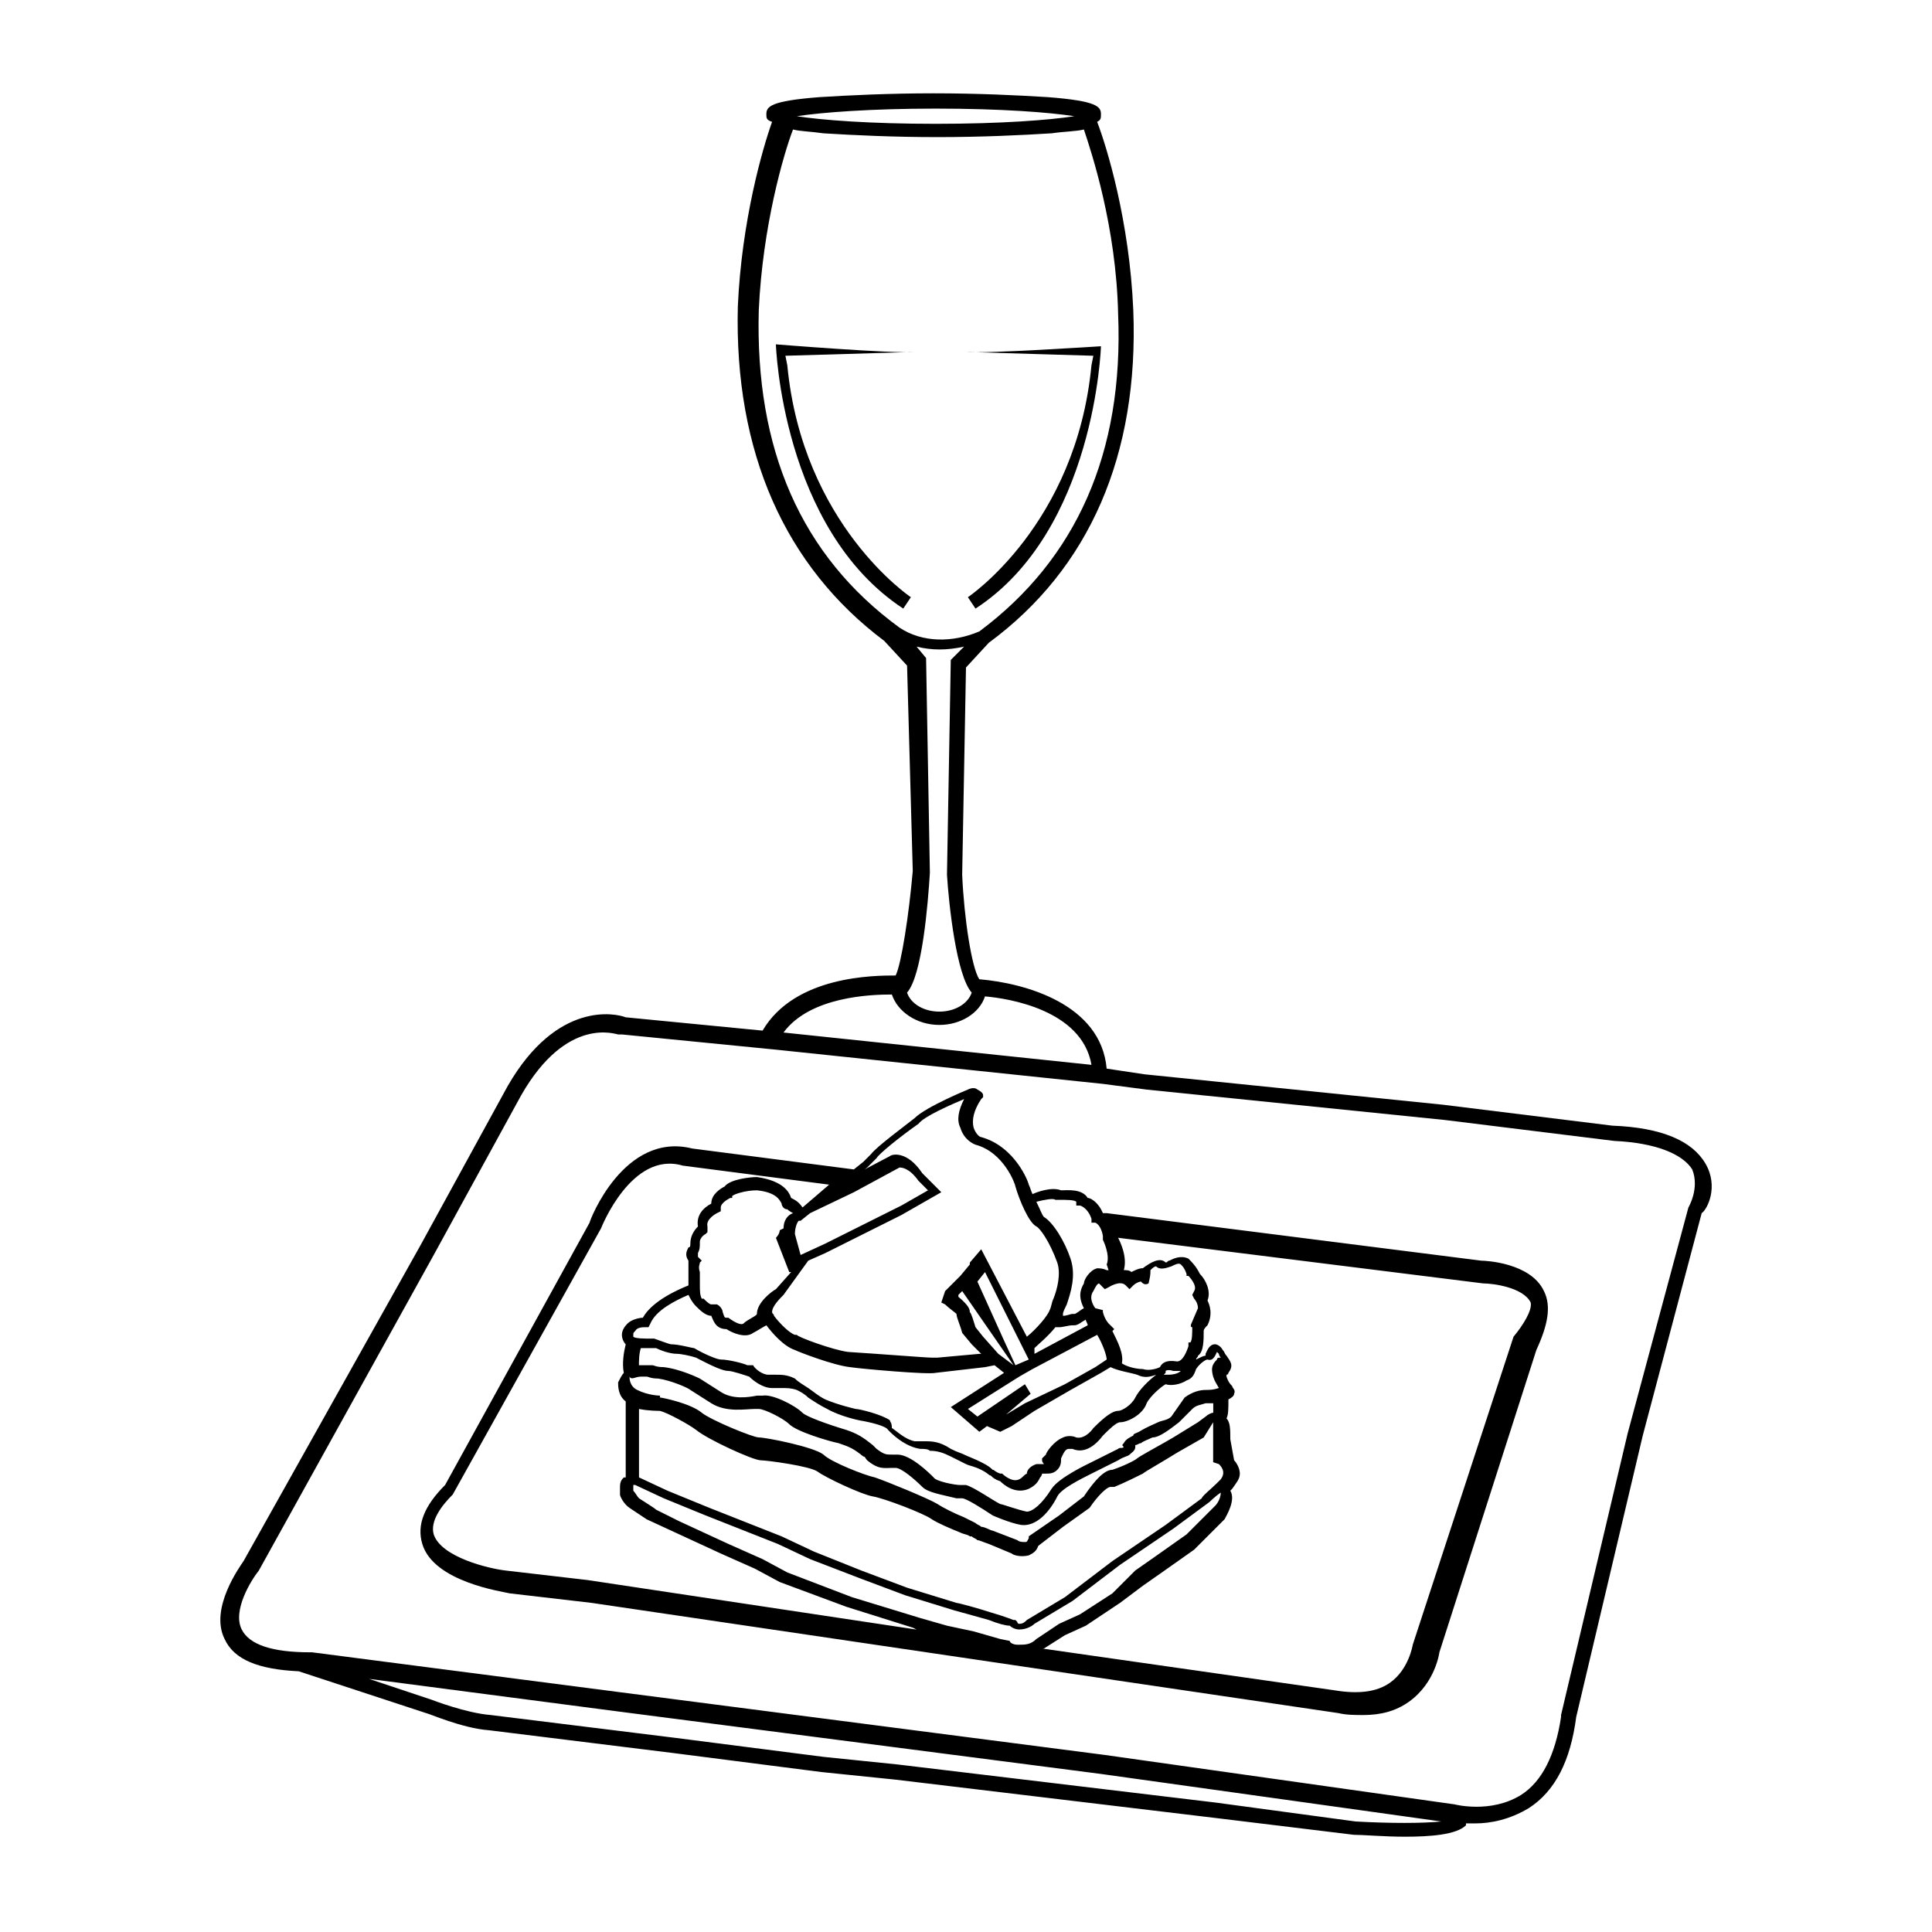 <?xml version="1.0" encoding="UTF-8"?>
<!-- Uploaded to: ICON Repo, www.iconrepo.com, Generator: ICON Repo Mixer Tools -->
<svg fill="#000000" width="800px" height="800px" version="1.1" viewBox="144 144 512 512" xmlns="http://www.w3.org/2000/svg">
 <g>
  <path d="m595.98 452.39c-3.527-6.047-11.586-9.574-24.688-10.078l-44.84-5.543-79.098-8.062-10.078-1.512c-1.512-17.129-21.664-22.672-33.754-23.68-2.016-3.023-4.031-16.121-4.535-27.711l1.008-54.914 6.047-6.551c26.703-19.648 39.801-49.879 38.289-88.168-1.008-23.68-7.055-43.328-9.574-49.879 1.008-0.504 1.008-1.008 1.008-2.016 0-2.016-1.008-3.527-14.105-4.535-8.062-0.504-18.641-1.008-30.23-1.008-11.586 0-22.168 0.504-30.23 1.008-13.098 1.008-14.105 2.519-14.105 4.535 0 1.008 0 1.512 1.512 2.016-2.519 7.055-8.062 26.199-9.07 48.871-1 38.801 12.602 69.031 38.801 88.68l6.047 6.551 1.508 54.41c-1.008 11.586-3.023 24.688-4.535 27.711-5.543 0-26.703 0-35.266 14.609l-36.273-3.527c-2.519-1.008-18.137-4.535-31.234 18.137l-23.176 42.32-46.855 83.633c-1.008 1.512-9.07 12.594-5.039 20.656 2.519 5.543 9.07 8.062 19.648 8.566l33.754 11.082c0.504 0 9.574 4.031 16.625 4.535l48.871 6.047 39.297 5.039 19.648 2.016 84.137 10.078 37.281 4.535c2.519 0 8.062 0.504 13.602 0.504 6.551 0 13.602-0.504 16.121-3.023v-0.504h2.519c4.031 0 9.07-1.008 14.105-4.031 7.055-4.535 11.082-12.594 12.594-24.184l17.633-74.562 15.617-58.945c1.52-1.016 4.543-7.059 1.016-13.105zm-204.04-279.61c17.633 0 30.23 1.008 36.777 2.016-6.551 1.008-19.145 2.016-36.777 2.016s-30.23-1.008-36.777-2.016c6.551-1.008 19.648-2.016 36.777-2.016zm-9.574 137.54c-26.199-19.145-38.289-47.359-37.281-84.137 1.008-22.168 6.551-41.312 9.07-47.863 2.016 0.504 4.535 0.504 8.062 1.008 8.062 0.504 18.641 1.008 30.23 1.008 11.586 0 22.168-0.504 30.23-1.008 3.527-0.504 6.551-0.504 8.566-1.008 2.016 6.047 8.566 25.695 9.07 48.871 1.512 36.777-11.082 64.992-36.777 84.137-7.062 3.023-15.125 3.023-21.172-1.008zm8.062 64.992-1.008-56.93-2.519-3.023c4.031 1.008 8.062 1.008 12.594 0l-3.527 3.527-1.008 56.93c0.504 8.062 2.519 26.703 6.551 31.234-1.008 3.023-4.535 5.039-8.566 5.039s-7.559-2.016-8.566-5.039c4.035-4.535 5.547-23.68 6.051-31.738zm-10.074 32.242c1.512 4.535 6.551 8.062 12.594 8.062 5.543 0 10.578-3.023 12.09-7.559 6.047 0.504 25.695 3.527 28.215 18.137l-81.617-8.566c7.055-9.57 23.176-10.074 28.719-10.074zm122.93 219.16-37.285-5.035-84.137-10.078-19.648-2.016-39.297-5.039-48.871-6.047c-6.551-0.504-15.617-4.031-15.617-4.031l-16.625-5.543 65.496 8.566 128.47 16.625 90.18 12.598c-5.035 0.504-13.602 0.504-22.668 0zm88.164-162.73-16.121 59.953-17.633 74.562v0.504c-1.512 10.078-5.039 17.129-10.578 20.656-8.062 5.039-17.633 2.519-17.633 2.519l-92.699-13.098-128.47-16.625-81.617-10.578h-0.504c-10.078 0-16.121-2.016-18.137-6.047-2.519-5.039 2.519-13.098 4.535-15.617l46.348-83.633 23.176-42.32c12.09-21.16 25.191-16.121 25.695-16.121h1.008l40.809 4.031 86.656 9.07 11.586 1.512 79.098 8.062 44.84 5.543c11.082 0.504 18.137 3.527 20.656 7.559 2.012 5.031-1.012 10.066-1.012 10.066z"/>
  <path d="m352.14 238.28 0.504 2.519c4.031 42.32 32.746 61.465 32.746 61.465l-2.016 3.023c-32.242-21.164-33.754-70.031-33.754-70.031s31.234 2.519 36.777 2.016z"/>
  <path d="m433.75 238.28-0.504 2.519c-4.031 42.32-32.746 61.465-32.746 61.465l2.016 3.023c31.738-20.656 33.25-69.527 33.25-69.527s-30.734 2.016-35.77 1.512z"/>
  <path d="m553.16 486.15c-3.527-7.559-15.617-8.062-16.625-8.062l-99.25-12.594h-1.008c-1.008-2.519-3.023-4.031-4.031-4.031-1.512-2.519-5.543-2.016-7.055-2.016-2.519-1.008-6.551 0.504-7.559 1.008-0.504-1.008-0.504-1.512-1.008-2.519 0-0.504-3.527-10.078-12.594-12.594-0.504 0-1.512-1.008-2.016-2.519-0.504-2.016 0-4.535 2.016-7.559l0.504-0.504v-0.504c0-0.504-0.504-1.008-1.512-1.512-0.504-0.504-1.512-0.504-2.519 0 0 0-11.082 4.535-14.105 7.559-2.519 2.016-10.078 7.559-11.586 9.574l-2.016 2.016-2.519 2.016-42.824-5.543c-18.137-4.535-27.207 19.145-27.207 19.648l-38.289 69.527c-5.543 5.543-7.559 10.578-6.047 15.617 3.023 10.078 21.16 12.594 23.176 13.098l21.664 2.519 198 29.223c2.016 0.504 4.535 0.504 6.551 0.504 4.535 0 8.566-1.008 12.09-3.527 7.055-5.039 8.062-13.098 8.062-13.098l25.695-80.105c3.023-6.551 4.031-11.59 2.016-15.621zm-129.48-24.18h1.008c2.016 0 4.031 0 4.535 0.504v1.008h1.008s2.016 0.504 3.023 3.527v1.008h1.008s1.512 0.504 2.016 3.527v1.008s2.016 4.031 1.008 6.551l0.504 1.508h-0.504c-1.008-0.504-2.016-0.504-2.519-0.504-2.016 0.504-3.527 3.023-3.527 4.031-1.512 2.519-1.008 4.535 0 6.551-1.008 0.504-2.016 1.512-2.519 1.512h-0.504c-0.504 0-1.512 0.504-2.519 0.504v-0.504c0-0.504 0.504-1.512 1.008-2.519 1.008-3.023 2.519-7.559 1.008-12.09-1.512-4.535-4.535-9.574-7.055-11.082-0.504-0.504-1.008-2.016-2.016-4.031 2.019-0.508 4.535-1.012 5.039-0.508zm25.191 18.641c0.504-0.504 1.008-1.008 1.512-1.008 1.008 1.008 2.519 0.504 4.031 0 1.008-0.504 2.016-1.008 2.519-0.504 0.504 0.504 1.008 1.008 1.512 2.519v0.504h0.504s2.519 2.519 1.512 4.031l-0.504 1.008 0.504 1.008s1.008 1.008 1.008 2.519l-1.512 3.527c-0.504 1.008-0.504 1.512 0 1.512 0 1.512 0 3.527-0.504 4.031h-0.504v1.008c-0.504 1.512-1.512 4.031-3.023 4.031-3.023-0.504-4.031 0.504-4.535 1.512-1.008 0.504-3.023 1.008-4.535 0.504-1.512 0-4.031-0.504-5.543-1.512 0.504-2.519-1.008-5.543-2.519-8.566l0.504-0.504-1.512-1.512s-1.008-1.008-1.512-3.023v-0.504l-2.012-0.508s-2.016-2.519-0.504-4.535c0.504-1.008 1.008-2.016 1.512-2.016l1.512 1.512 1.008-0.504s3.023-2.016 4.535-0.504l1.008 1.008 1.008-1.008c0.504-0.504 1.512-1.008 2.016-1.008 0.504 0.504 1.008 1.008 2.016 0.504 0.5-2.012 0.5-2.516 0.5-3.523zm16.625 28.211c0.504 1.512 1.008 2.016 1.512 3.023-1.512 0.504-2.519 0.504-3.527 0.504-1.512 0-3.527 0.504-5.543 2.016l-3.527 5.039c-1.008 1.008-2.519 1.008-3.527 1.512-1.008 0.504-2.519 1.008-5.039 2.519-1.008 0.504-1.512 0.504-1.512 1.008-1.008 0.504-2.016 1.008-2.519 2.016-0.504 0.504-0.504 0.504 0 1.008-0.504 0.504-1.008 0-1.512 0.504l-7.055 3.527c-1.008 0.504-8.566 4.031-10.578 7.055-2.519 4.031-5.039 6.047-6.551 6.047-2.519-0.504-6.551-2.016-7.055-2.016-2.016-1.008-7.055-4.535-9.07-5.039h-1.512c-1.512 0-6.551-1.008-7.055-2.016-1.008-1.008-6.047-6.047-9.574-6.047h-1.512c-1.512 0-2.016 0-4.031-1.512-0.504-0.504-0.504-0.504-1.008-1.008-2.519-2.016-4.031-3.023-7.055-4.031-5.039-1.512-10.578-3.527-11.586-4.535-2.016-2.016-8.062-5.039-10.578-4.535h-1.512c-2.519 0.504-6.551 1.008-9.574-1.008l-5.543-3.527s-5.039-2.519-9.574-3.023c-2.016 0-2.519-0.504-3.023-0.504h-2.519-1.008c0-1.008 0-3.023 0.504-4.535h4.031c1.008 0.504 3.527 1.512 5.543 1.512 1.008 0 3.527 0.504 5.039 1.008 2.016 1.008 6.551 3.527 8.566 3.527 1.008 0 4.031 1.008 5.543 1.512 1.008 1.008 3.527 3.023 6.047 3.023h2.519c1.512 0 2.519 0 4.031 0.504 1.008 0.504 2.016 1.008 3.023 2.016 1.512 1.008 3.023 2.016 5.039 3.023 3.527 2.016 8.566 3.023 8.566 3.023 3.023 0.504 7.055 1.512 7.559 2.519l0.504 0.504c1.512 1.512 4.535 4.031 8.062 4.535 1.008 0 2.016 0 2.519 0.504 2.016 0 3.527 0.504 5.543 1.512s3.023 1.512 4.031 2.016c1.008 0.504 2.016 0.504 4.031 1.512 2.016 1.008 2.016 1.512 2.519 1.512 0.504 0.504 1.008 1.008 2.519 1.512 1.008 1.008 4.031 3.527 7.559 2.016 2.016-1.008 2.519-2.016 3.023-3.023 0.504-0.504 0.504-1.008 0.504-1.008h1.008c1.008 0 2.016 0 3.023-1.008 1.008-1.008 1.008-2.016 1.008-3.023 0.504-1.008 1.008-2.519 2.016-2.519h1.008c3.527 1.512 6.551-1.512 8.062-3.527 1.512-1.512 3.527-3.527 4.535-3.527 2.016 0 6.047-2.016 7.055-5.039 1.008-2.016 4.031-4.535 5.039-5.039 1.512 0.504 4.031 0 5.543-1.008 1.512-0.504 2.016-1.512 2.519-3.023 1.008-1.512 2.519-2.519 3.023-2.519 1.512 0.504 2.016-1.008 2.519-2.016 0 0 0.504 0.504 0.504 0.504 0 0.504 0.504 1.008 0.504 1.008-0.504 0-1.008 0-1.008 0.504-1.523 1.512-1.523 2.519-1.02 4.535zm-134.01-39.801c-0.504-2.016 2.519-3.527 2.519-3.527l1.008-0.504v-1.008c0-1.008 1.512-2.016 2.519-2.519h0.504v-0.504c0.504-0.504 3.527-1.512 6.551-1.512 5.039 0.504 6.047 2.519 6.551 3.527 0 0.504 0.504 1.512 1.512 1.512 0 0 0.504 0.504 1.512 1.008-1.512 0.504-2.519 2.016-2.519 4.031l-1.008 0.504c0 1.008-1.008 2.016-1.008 2.016l3.527 9.07h0.504l-4.035 4.531c-1.008 0.504-5.039 3.527-5.039 6.551 0 0.504-2.519 1.512-3.527 2.519-0.504 0.504-2.016 0-4.031-1.512h-0.504c-0.504 0-0.504 0-1.008-1.512 0-0.504-0.504-1.512-1.512-2.016h-1.512c-0.504 0-1.512-1.008-2.016-1.512h-0.504c-0.5-1.008-0.5-2.016-0.5-4.031v-3.023c-0.504-1.512 0-2.016 0-2.519l0.504-0.504-1.008-1.008v-1.008c0.504-1.008 0.504-1.512 0.504-3.023 0-0.504 0.504-1.512 1.512-2.016l0.504-0.504zm1.008 23.68c0.504 1.008 1.008 3.527 4.031 3.527 1.512 1.008 5.039 2.519 7.055 1.008 1.008-0.504 2.519-1.512 3.527-2.016 1.512 2.016 4.535 5.543 7.559 6.551 1.008 0.504 10.078 4.031 14.609 4.535 3.527 0.504 20.656 2.016 22.672 1.512l13.098-1.512 2.519-0.504 2.519 2.016-14.105 9.07 7.559 6.551 2.016-1.512 3.527 1.512 3.023-1.512 6.047-4.031 9.574-5.543 8.062-4.535 2.519-1.512c2.016 1.008 5.543 1.512 7.055 2.016 2.016 1.008 3.527 0.504 5.039 0-2.016 1.512-4.535 4.031-5.543 6.047-1.008 2.016-3.527 3.527-4.535 3.527-1.512 0-3.527 1.512-6.551 4.535 0 0-2.016 3.023-4.535 2.519-1.008-0.504-2.519-0.504-3.527 0-2.519 1.008-4.535 4.031-4.535 4.535l-1.016 1v0.504c0 0.504 0.504 1.008 0.504 1.008h-0.504-1.512c-1.512 0.504-2.519 1.512-2.519 2.519-1.008 0.504-1.008 1.008-2.016 1.512-2.016 1.008-4.535-1.512-4.535-1.512h-0.504c-1.512-0.504-1.512-1.008-2.016-1.008-0.504-0.504-1.008-1.008-3.023-2.016-2.016-1.008-3.527-1.512-4.535-2.016-1.008-0.504-1.512-0.504-3.527-1.512-3.023-2.016-5.039-2.016-7.055-2.016h-2.519c-2.519-0.504-4.535-2.519-6.047-3.527 0.008-1.508-0.496-1.508-0.496-2.012-2.016-1.512-8.062-3.023-9.07-3.023 0 0-4.535-1.008-8.062-2.519-2.016-1.008-3.023-2.016-4.535-3.023-1.512-1.008-2.519-1.512-3.527-2.519-2.016-1.008-3.527-1.008-5.039-1.008h-2.016c-1.512 0-3.527-1.512-4.031-2.519h-1.508c-1.008-0.504-5.039-1.512-7.055-1.512-1.008 0-4.535-1.512-7.055-3.023-0.504 0-4.031-1.008-6.047-1.008-0.504 0-3.023-1.008-4.535-1.512h-1.008c-1.512 0-4.031 0-4.535-0.504v-0.504c0-0.504 0-0.504 0.504-1.008 0.512-1.004 2.023-1.004 2.527-1.004h1.008l0.504-1.008c1.512-3.527 6.551-6.047 10.078-7.559 0.504 1.008 1.008 2.016 2.016 3.023 1.004 1.008 2.516 2.519 4.027 2.519zm102.27 5.039c1.512 2.519 2.519 5.543 2.519 6.551l-3.023 2.016-8.062 4.535-10.578 5.035-5.039 3.023 6.551-5.543-1.512-2.519-12.594 8.566-2.519-2.016 13.602-8.566 3.527-2.016zm-16.625 3.527c1.008-1.008 3.527-3.023 5.543-5.543h1.008c1.008 0 2.519-0.504 3.527-0.504h0.504c1.008 0 2.016-1.008 3.023-1.512 0 0.504 0.504 1.008 0.504 1.512l-14.105 7.559zm-5.039 4.531-3.023-6.547-7.055-15.617 2.016-2.519 7.055 14.105 4.535 9.07zm-0.504 0-4.031-3.023-4.031-4.535-2.016-2.516c-0.504-1.512-1.008-3.527-1.512-4.031 0-0.504 0-1.512-3.023-4.031v-0.504l1.008-1.008zm-98.746 3.023h1.512c0.504 0 1.008 0.504 3.023 0.504 3.527 0.504 8.062 2.519 8.566 3.023l5.543 3.527c4.031 2.519 9.07 1.512 11.586 1.512h1.008c1.512 0 6.551 2.519 8.062 4.031 2.016 2.016 10.578 4.535 13.098 5.039 3.023 1.008 4.031 1.512 6.551 3.527 0.504 0 0.504 0.504 1.008 1.008 3.023 2.519 4.535 2.016 6.551 2.016h1.008c1.512 0 5.039 3.023 7.055 5.039 1.512 1.512 5.039 2.016 9.07 3.023h1.512c1.008 0 5.039 2.519 8.062 4.535 0 0 4.535 2.016 7.559 2.519 4.031 0.504 7.559-3.527 9.574-7.559 1.008-2.016 6.047-4.535 9.07-6.047l7.055-3.527c1.512-1.008 2.519-1.008 3.023-1.512 0.504-0.504 1.512-1.008 1.512-2.016v-0.504c0.504 0 1.008-0.504 1.512-0.504 0.504-0.504 2.016-1.008 3.023-1.512 2.016 0 5.039-2.519 7.055-4.031l3.527-3.527c1.008-1.008 2.016-1.008 3.527-1.512h2.016v2.519c-0.504 0-1.512 0.504-2.016 1.008l-2.035 1.512-6.551 4.031c-2.519 1.512-9.07 5.039-9.574 5.543-0.504 0.504-3.527 2.016-6.551 3.023-2.016 0-4.535 2.519-7.559 7.055l-6.551 5.039-8.055 5.535v0.504c-0.504 1.008-0.504 1.008-1.008 1.008-0.504 0-1.512 0-2.016-0.504l-6.551-2.519c-0.504 0-2.016-1.008-3.023-1.008-0.504-0.504-1.008-0.504-1.512-1.008-1.008-0.504-2.016-1.008-3.023-1.512-2.519-1.008-5.543-2.519-7.055-3.527-2.519-1.512-13.602-6.047-16.625-7.055-2.519-0.504-11.586-4.031-13.602-6.047-2.519-2.016-15.113-4.535-17.129-4.535-1.512 0-12.594-4.535-15.113-6.551-3.023-2.519-10.578-4.031-11.082-4.031v-0.504s-3.023 0-6.047-1.512c-2.016-1.008-2.016-3.023-2.016-3.527 0.504 1.016 1.512 0.008 3.023 0.008zm152.15 8.566m-147.11 0.504c2.016 0.504 7.559 3.527 9.574 5.039 3.023 2.519 15.113 8.062 17.129 8.062 1.512 0 13.098 1.512 15.113 3.023s11.586 6.047 14.609 6.551 13.602 4.535 15.617 6.047c1.512 1.008 5.039 2.519 7.559 3.527 1.008 0.504 2.016 0.504 2.519 1.008h0.504c0.504 0.504 1.008 0.504 1.512 1.008 0.504 0 1.512 0.504 3.023 1.008l6.047 2.519c0.504 0.504 2.519 1.008 4.535 0.504 1.008-0.504 2.016-1.008 2.519-2.519l6.551-5.039 7.055-5.039c2.016-3.023 4.535-5.543 5.543-5.543h1.008c2.519-1.008 6.551-3.023 7.559-3.527 0.504-0.504 5.039-3.023 9.07-5.543l7.055-4.031 2.504-4.031v3.527 7.051l1.512 0.504c0.504 0.504 2.016 2.016 0.504 4.031l-1.008 1.008c-1.512 1.512-4.031 3.527-4.031 4.031l-9.574 7.055-14.105 9.574-12.594 9.574-10.078 6.047c-0.504 0.504-1.008 1.008-2.016 1.008 0 0-0.504 0-0.504-0.504l-0.504-0.504h-0.504s-2.519-1.008-6.047-2.016c-3.023-1.008-8.566-2.519-9.07-2.519l-13.098-4.031-12.09-4.535-12.594-5.039-8.566-4.031-19.145-7.559-11.082-4.535-7.559-3.527v-18.137c2.523 0.504 5.043 0.504 5.547 0.504zm133.51-9.574 0.504-0.504v-0.504s0.504-0.504 2.016 0h2.016c-1.008 1.008-3.023 1.008-3.527 1.008h-1.008zm-80.609-53.402 2.016-1.512 2.519-2.519c0.504-1.008 6.047-5.543 11.082-9.07 1.512-2.016 8.566-5.039 12.09-6.551-1.512 3.023-2.016 5.543-1.008 7.559 1.008 3.527 4.031 4.535 4.031 4.535 7.559 2.016 10.578 10.578 10.578 11.082 1.008 3.527 3.527 9.574 5.543 10.578 1.008 0.504 3.527 4.031 5.543 9.574 1.008 3.023 0 7.055-1.008 9.574-0.504 1.008-0.504 2.016-1.008 3.023-0.504 1.512-3.527 5.039-6.047 7.055l-12.09-23.176-3.023 3.527v0.504l-2.519 3.023-4.031 4.031-1.008 3.023 1.008 0.504c1.008 1.008 2.519 2.016 3.023 2.519 0 1.008 1.008 3.023 1.512 5.039l2.519 3.023 2.519 2.519h-0.504l-11.082 1.008h-1.512c-1.512 0-14.105-1.008-22.168-1.512-4.031-0.504-13.602-4.031-13.602-4.535h-0.504c-1.512-0.504-4.031-3.023-5.543-5.039 0-0.504-0.504-0.504-0.504-1.008 0-1.512 2.016-3.527 3.023-4.535l6.551-9.07 4.535-2.016 20.152-10.078 10.578-6.047-5.039-5.039c-4.031-6.047-8.062-5.039-8.566-4.535l-9.574 5.039zm-1.512 5.039 12.09-6.551c0.504 0 2.519 0 5.039 3.527l2.519 2.519-7.055 4.031-20.152 10.078-6.551 3.023-1.512-5.543c0-1.512 0.504-3.023 1.008-3.527h0.504l2.519-2.016zm-70.531 102.78-21.664-2.519c-4.535-0.504-17.129-3.527-19.145-9.574-1.008-3.527 2.016-7.559 5.039-10.578l39.297-70.535s8.062-20.656 21.664-16.625l38.793 5.039-7.055 6.047c-1.008-1.512-2.016-2.016-3.023-2.519-0.504-1.512-2.016-4.535-9.07-5.543-1.512 0-7.055 0.504-8.566 2.519-1.008 0.504-3.527 2.016-3.527 4.535-2.016 1.008-4.031 3.023-3.527 6.047-1.008 1.008-2.016 2.519-2.016 4.535 0 0.504 0 1.008-0.504 1.008-0.504 1.008-1.008 2.016 0 3.527v3.527 2.519 0.504c-2.519 1.008-9.574 4.031-12.09 8.566-1.008 0-3.023 0.504-4.031 1.512-1.008 1.008-1.512 2.016-1.512 3.023 0 1.008 0.504 2.016 1.008 2.519-0.504 2.016-1.008 5.039-0.504 7.559-0.504 0.504-1.008 1.512-1.512 2.519 0 1.008 0 3.527 2.016 5.039v20.152h-0.504c-0.504 0.504-1.008 1.008-1.008 2.519v2.016c0 0.504 1.008 2.519 2.519 3.527 1.512 1.008 4.535 3.023 4.535 3.023l6.551 3.023 13.098 6.047 9.07 4.031 6.551 3.527 17.633 6.551 17.633 5.543 1.008 0.504zm118.9 15.617c-1.512 1.512-3.023 1.512-4.535 1.512h-0.504c-1.008 0-2.016-0.504-2.016-1.008l-2.519-0.504-7.051-2.016-7.055-1.512-7.055-2.016-18.137-5.543-17.129-6.551-6.551-3.527-9.07-4.031-13.098-6.047-6.047-3.023c-0.504-0.504-3.023-2.016-4.535-3.023-0.504-0.504-1.008-1.512-1.512-2.016v-1.512h0.504l7.559 3.527 11.082 4.535 19.145 7.559 8.566 4.031 13.098 5.039 12.09 4.535 13.098 4.031s5.543 1.512 9.07 2.519c2.519 1.008 4.535 1.512 5.543 1.512 0.504 0.504 1.512 1.008 2.519 1.008 2.016 0 3.527-1.008 4.031-1.512l10.078-6.047 12.594-9.574 14.105-9.574 9.574-7.055s1.512-1.512 3.023-2.519c0 1.008-0.504 2.519-1.512 3.527l-7.559 7.559-8.566 6.047-5.039 3.527-6.039 6.047-8.566 5.543-5.543 2.519zm126.45-80.105-26.703 81.617s-1.008 6.551-6.047 10.078c-3.527 2.519-8.566 3.023-14.609 2.016l-77.582-11.086h0.504l5.543-3.527 5.543-2.519 9.07-6.047 6.047-4.535 5.039-3.527 8.566-6.047 8.062-8.062c0.504-1.008 3.023-5.039 1.512-7.559l0.504-0.504c1.008-1.512 2.016-2.519 2.016-4.031 0-1.512-1.008-3.023-1.512-3.527l-1.008-5.543c0-2.519 0-4.535-1.008-5.543 0.504-1.008 0.504-2.519 0.504-5.039 1.008-0.504 1.512-1.008 1.512-1.512 0.504-1.008-0.504-1.512-0.504-2.016-0.504-0.504-1.008-1.008-1.512-2.519v-0.504c0.504 0 0.504-0.504 0.504-0.504 1.512-2.016 0.504-3.023-0.504-4.535-0.504-0.504-0.504-1.008-1.008-1.512-0.504-1.008-1.512-1.512-2.016-1.512-1.512 0-2.016 1.512-2.519 2.519v0.504c-0.504 0-1.512 0.504-2.519 1.008 0-0.504 0.504-0.504 0.504-1.008 1.512-1.008 1.512-4.031 1.512-6.551 0-0.504 0.504-1.008 1.008-1.512 1.512-3.023 0.504-5.543 0-6.551 1.008-2.519-0.504-5.543-2.016-7.055-1.008-2.016-2.016-3.023-3.023-4.031-2.016-1.008-4.031 0-5.039 0.504-0.504 0-0.504 0.504-1.008 0.504-1.512-1.512-4.031 0-6.047 1.512-1.008 0-2.016 0.504-3.023 1.008-0.504-0.504-1.512-0.504-2.016-0.504 1.008-3.527-1.008-7.559-1.512-8.566l96.73 12.09c2.519 0 10.578 1.008 12.594 5.039 0.5 2.035-2.019 6.066-4.539 9.09z"/>
 </g>
</svg>